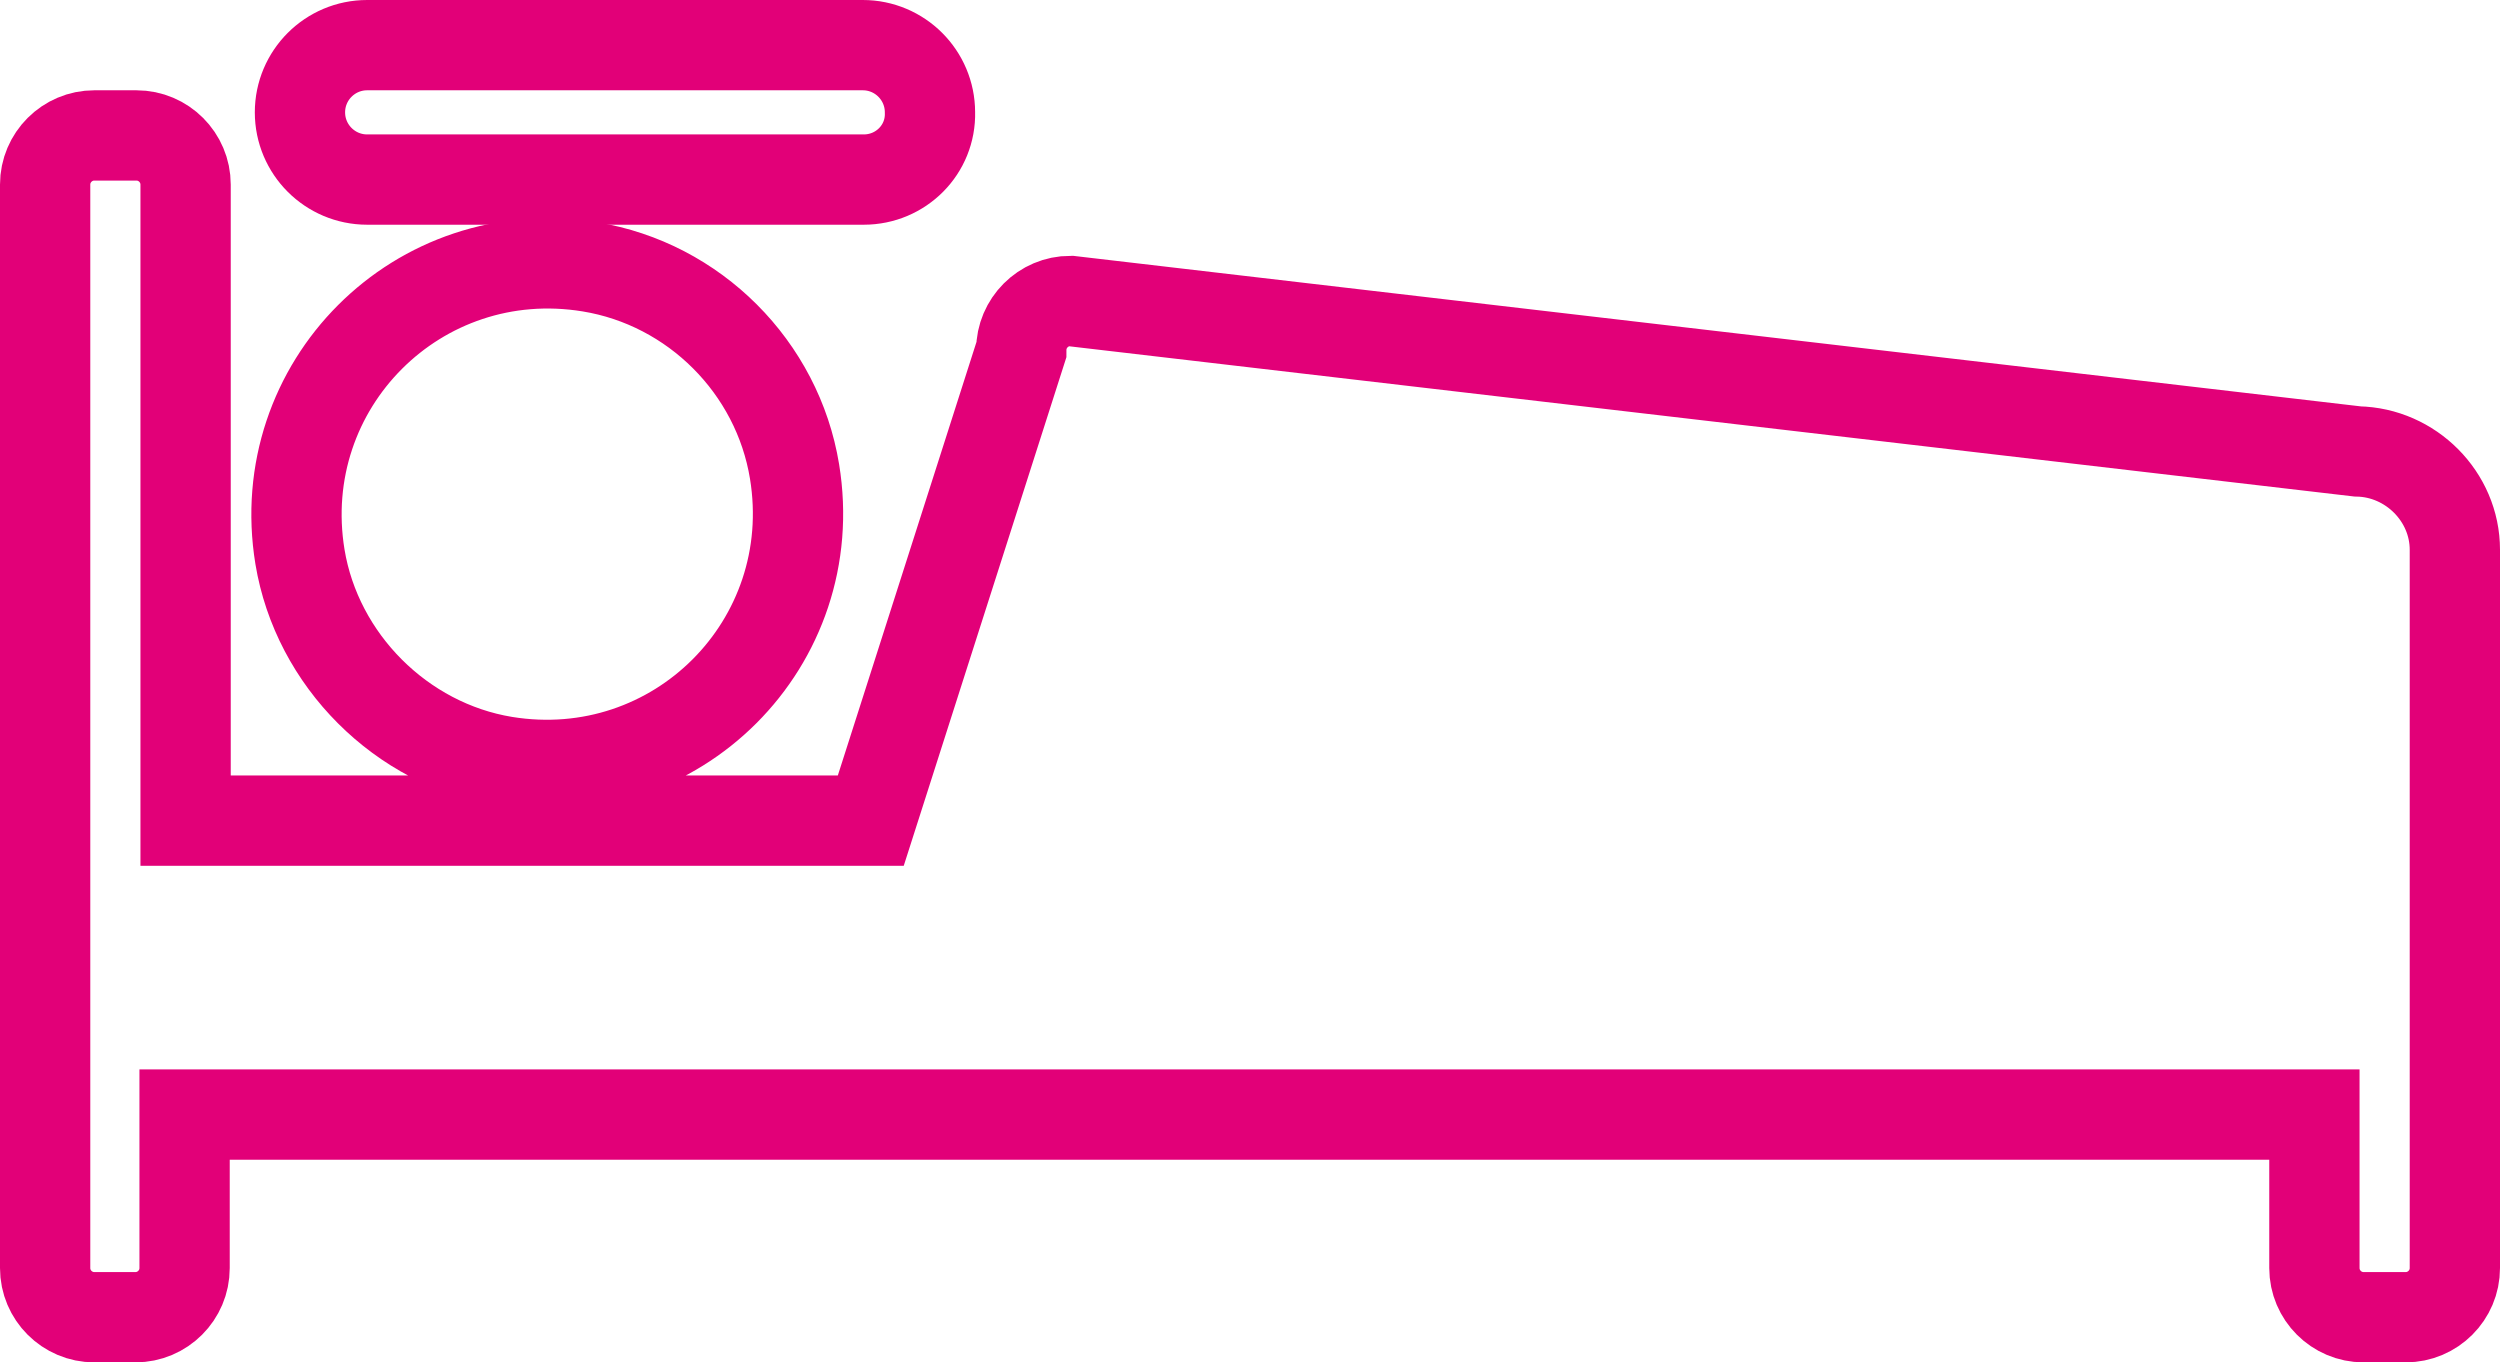 <?xml version="1.0" encoding="utf-8"?>
<!-- Generator: Adobe Illustrator 28.1.0, SVG Export Plug-In . SVG Version: 6.00 Build 0)  -->
<svg version="1.1" id="レイヤー_1" xmlns="http://www.w3.org/2000/svg" xmlns:xlink="http://www.w3.org/1999/xlink" x="0px"
	 y="0px" viewBox="0 0 249.2 135.8" style="enable-background:new 0 0 249.2 135.8;" xml:space="preserve">
<style type="text/css">
	.st0{fill:none;stroke:#E20078;stroke-width:9;stroke-miterlimit:10;}
</style>
<g>
	<path class="st0" d="M244.7,54.8v71.6c0,2.7-2.2,4.9-4.9,4.9h-4.2c-2.7,0-4.9-2.2-4.9-4.9v-15.3H18.4v15.3c0,2.7-2.2,4.9-4.9,4.9
		H9.4c-2.7,0-4.9-2.2-4.9-4.9v-108c0-2.7,2.2-4.9,4.9-4.9h4.2c2.7,0,4.9,2.2,4.9,4.9v63.4h68.3l15-46.9c0-2.7,2.2-4.9,4.9-4.9
		L235,45C240.3,45.1,244.7,49.5,244.7,54.8z M29.9,55.5c-2.8-17.1,11.8-31.7,28.9-28.9c10.4,1.7,18.7,10,20.4,20.4
		C82,64.1,67.4,78.7,50.3,75.9C40,74.2,31.6,65.8,29.9,55.5z"/>
</g>
<g>
	<path class="st0" d="M86.1,17.9H36.6c-3.7,0-6.7-3-6.7-6.7s3-6.7,6.7-6.7H86c3.7,0,6.7,3,6.7,6.7C92.8,14.9,89.8,17.9,86.1,17.9z"
		/>
</g>
</svg>
